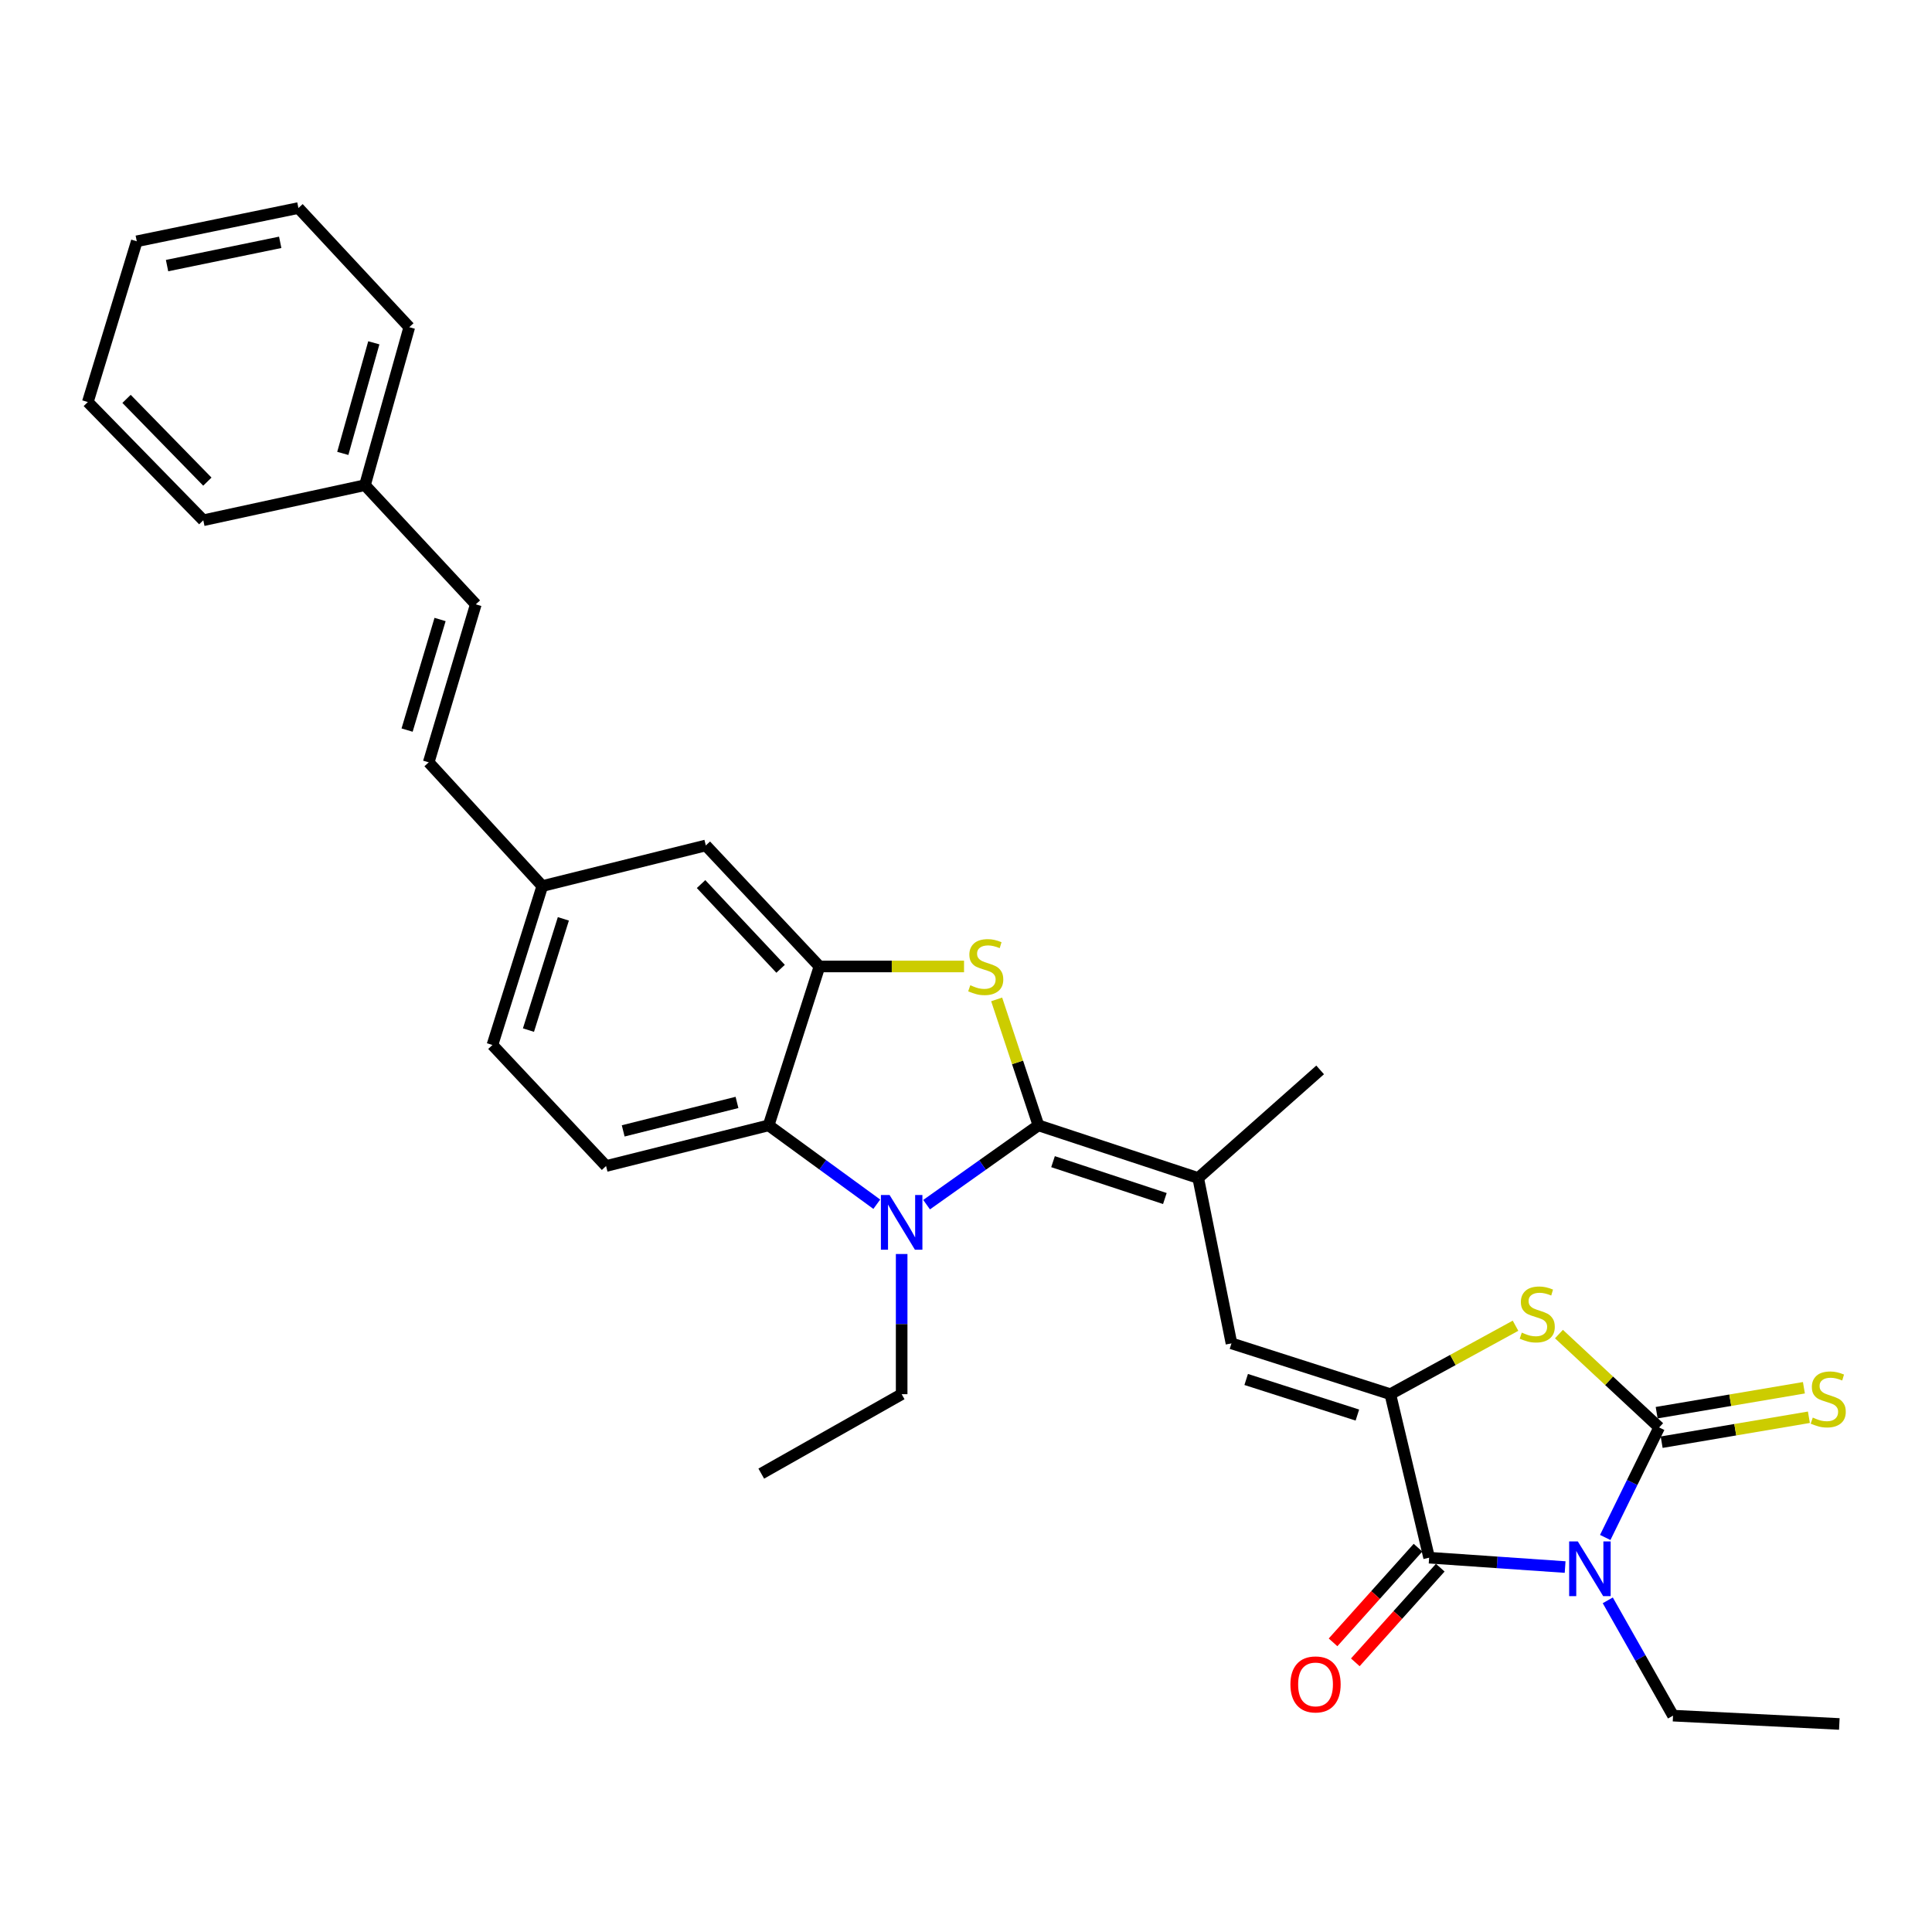 <?xml version='1.0' encoding='iso-8859-1'?>
<svg version='1.1' baseProfile='full'
              xmlns='http://www.w3.org/2000/svg'
                      xmlns:rdkit='http://www.rdkit.org/xml'
                      xmlns:xlink='http://www.w3.org/1999/xlink'
                  xml:space='preserve'
width='1000px' height='1000px' viewBox='0 0 1000 1000'>
<!-- END OF HEADER -->
<rect style='opacity:1.0;fill:#FFFFFF;stroke:none' width='1000' height='1000' x='0' y='0'> </rect>
<path class='bond-2' d='M 537.488,582.482 L 508.547,603.006' style='fill:none;fill-rule:evenodd;stroke:#000000;stroke-width:6px;stroke-linecap:butt;stroke-linejoin:miter;stroke-opacity:1' />
<path class='bond-2' d='M 508.547,603.006 L 479.607,623.531' style='fill:none;fill-rule:evenodd;stroke:#0000FF;stroke-width:6px;stroke-linecap:butt;stroke-linejoin:miter;stroke-opacity:1' />
<path class='bond-5' d='M 537.488,582.482 L 526.679,549.884' style='fill:none;fill-rule:evenodd;stroke:#000000;stroke-width:6px;stroke-linecap:butt;stroke-linejoin:miter;stroke-opacity:1' />
<path class='bond-5' d='M 526.679,549.884 L 515.87,517.287' style='fill:none;fill-rule:evenodd;stroke:#CCCC00;stroke-width:6px;stroke-linecap:butt;stroke-linejoin:miter;stroke-opacity:1' />
<path class='bond-9' d='M 537.488,582.482 L 620.184,609.735' style='fill:none;fill-rule:evenodd;stroke:#000000;stroke-width:6px;stroke-linecap:butt;stroke-linejoin:miter;stroke-opacity:1' />
<path class='bond-9' d='M 545.046,601.276 L 602.933,620.353' style='fill:none;fill-rule:evenodd;stroke:#000000;stroke-width:6px;stroke-linecap:butt;stroke-linejoin:miter;stroke-opacity:1' />
<path class='bond-0' d='M 810.105,811.105 L 774.911,808.679' style='fill:none;fill-rule:evenodd;stroke:#0000FF;stroke-width:6px;stroke-linecap:butt;stroke-linejoin:miter;stroke-opacity:1' />
<path class='bond-0' d='M 774.911,808.679 L 739.717,806.252' style='fill:none;fill-rule:evenodd;stroke:#000000;stroke-width:6px;stroke-linecap:butt;stroke-linejoin:miter;stroke-opacity:1' />
<path class='bond-18' d='M 832.181,828.334 L 849.071,858.172' style='fill:none;fill-rule:evenodd;stroke:#0000FF;stroke-width:6px;stroke-linecap:butt;stroke-linejoin:miter;stroke-opacity:1' />
<path class='bond-18' d='M 849.071,858.172 L 865.96,888.011' style='fill:none;fill-rule:evenodd;stroke:#000000;stroke-width:6px;stroke-linecap:butt;stroke-linejoin:miter;stroke-opacity:1' />
<path class='bond-32' d='M 830.867,795.793 L 844.822,767.318' style='fill:none;fill-rule:evenodd;stroke:#0000FF;stroke-width:6px;stroke-linecap:butt;stroke-linejoin:miter;stroke-opacity:1' />
<path class='bond-32' d='M 844.822,767.318 L 858.777,738.842' style='fill:none;fill-rule:evenodd;stroke:#000000;stroke-width:6px;stroke-linecap:butt;stroke-linejoin:miter;stroke-opacity:1' />
<path class='bond-1' d='M 858.777,738.842 L 832.845,714.678' style='fill:none;fill-rule:evenodd;stroke:#000000;stroke-width:6px;stroke-linecap:butt;stroke-linejoin:miter;stroke-opacity:1' />
<path class='bond-1' d='M 832.845,714.678 L 806.913,690.514' style='fill:none;fill-rule:evenodd;stroke:#CCCC00;stroke-width:6px;stroke-linecap:butt;stroke-linejoin:miter;stroke-opacity:1' />
<path class='bond-11' d='M 860.07,746.476 L 898.177,740.021' style='fill:none;fill-rule:evenodd;stroke:#000000;stroke-width:6px;stroke-linecap:butt;stroke-linejoin:miter;stroke-opacity:1' />
<path class='bond-11' d='M 898.177,740.021 L 936.285,733.567' style='fill:none;fill-rule:evenodd;stroke:#CCCC00;stroke-width:6px;stroke-linecap:butt;stroke-linejoin:miter;stroke-opacity:1' />
<path class='bond-11' d='M 857.484,731.208 L 895.592,724.754' style='fill:none;fill-rule:evenodd;stroke:#000000;stroke-width:6px;stroke-linecap:butt;stroke-linejoin:miter;stroke-opacity:1' />
<path class='bond-11' d='M 895.592,724.754 L 933.699,718.3' style='fill:none;fill-rule:evenodd;stroke:#CCCC00;stroke-width:6px;stroke-linecap:butt;stroke-linejoin:miter;stroke-opacity:1' />
<path class='bond-8' d='M 453.827,623.302 L 425.834,602.892' style='fill:none;fill-rule:evenodd;stroke:#0000FF;stroke-width:6px;stroke-linecap:butt;stroke-linejoin:miter;stroke-opacity:1' />
<path class='bond-8' d='M 425.834,602.892 L 397.842,582.482' style='fill:none;fill-rule:evenodd;stroke:#000000;stroke-width:6px;stroke-linecap:butt;stroke-linejoin:miter;stroke-opacity:1' />
<path class='bond-19' d='M 466.697,649.07 L 466.697,685.349' style='fill:none;fill-rule:evenodd;stroke:#0000FF;stroke-width:6px;stroke-linecap:butt;stroke-linejoin:miter;stroke-opacity:1' />
<path class='bond-19' d='M 466.697,685.349 L 466.697,721.628' style='fill:none;fill-rule:evenodd;stroke:#000000;stroke-width:6px;stroke-linecap:butt;stroke-linejoin:miter;stroke-opacity:1' />
<path class='bond-3' d='M 719.63,721.628 L 637.407,695.322' style='fill:none;fill-rule:evenodd;stroke:#000000;stroke-width:6px;stroke-linecap:butt;stroke-linejoin:miter;stroke-opacity:1' />
<path class='bond-3' d='M 702.578,732.431 L 645.022,714.016' style='fill:none;fill-rule:evenodd;stroke:#000000;stroke-width:6px;stroke-linecap:butt;stroke-linejoin:miter;stroke-opacity:1' />
<path class='bond-4' d='M 719.63,721.628 L 739.717,806.252' style='fill:none;fill-rule:evenodd;stroke:#000000;stroke-width:6px;stroke-linecap:butt;stroke-linejoin:miter;stroke-opacity:1' />
<path class='bond-6' d='M 719.63,721.628 L 752.03,703.911' style='fill:none;fill-rule:evenodd;stroke:#000000;stroke-width:6px;stroke-linecap:butt;stroke-linejoin:miter;stroke-opacity:1' />
<path class='bond-6' d='M 752.03,703.911 L 784.43,686.194' style='fill:none;fill-rule:evenodd;stroke:#CCCC00;stroke-width:6px;stroke-linecap:butt;stroke-linejoin:miter;stroke-opacity:1' />
<path class='bond-13' d='M 733.955,801.081 L 711.969,825.579' style='fill:none;fill-rule:evenodd;stroke:#000000;stroke-width:6px;stroke-linecap:butt;stroke-linejoin:miter;stroke-opacity:1' />
<path class='bond-13' d='M 711.969,825.579 L 689.983,850.077' style='fill:none;fill-rule:evenodd;stroke:#FF0000;stroke-width:6px;stroke-linecap:butt;stroke-linejoin:miter;stroke-opacity:1' />
<path class='bond-13' d='M 745.479,811.423 L 723.493,835.921' style='fill:none;fill-rule:evenodd;stroke:#000000;stroke-width:6px;stroke-linecap:butt;stroke-linejoin:miter;stroke-opacity:1' />
<path class='bond-13' d='M 723.493,835.921 L 701.507,860.42' style='fill:none;fill-rule:evenodd;stroke:#FF0000;stroke-width:6px;stroke-linecap:butt;stroke-linejoin:miter;stroke-opacity:1' />
<path class='bond-7' d='M 498.986,500.241 L 461.567,500.241' style='fill:none;fill-rule:evenodd;stroke:#CCCC00;stroke-width:6px;stroke-linecap:butt;stroke-linejoin:miter;stroke-opacity:1' />
<path class='bond-7' d='M 461.567,500.241 L 424.149,500.241' style='fill:none;fill-rule:evenodd;stroke:#000000;stroke-width:6px;stroke-linecap:butt;stroke-linejoin:miter;stroke-opacity:1' />
<path class='bond-15' d='M 424.149,500.241 L 365.333,437.605' style='fill:none;fill-rule:evenodd;stroke:#000000;stroke-width:6px;stroke-linecap:butt;stroke-linejoin:miter;stroke-opacity:1' />
<path class='bond-15' d='M 404.038,501.445 L 362.867,457.6' style='fill:none;fill-rule:evenodd;stroke:#000000;stroke-width:6px;stroke-linecap:butt;stroke-linejoin:miter;stroke-opacity:1' />
<path class='bond-30' d='M 424.149,500.241 L 397.842,582.482' style='fill:none;fill-rule:evenodd;stroke:#000000;stroke-width:6px;stroke-linecap:butt;stroke-linejoin:miter;stroke-opacity:1' />
<path class='bond-12' d='M 397.842,582.482 L 313.7,603.523' style='fill:none;fill-rule:evenodd;stroke:#000000;stroke-width:6px;stroke-linecap:butt;stroke-linejoin:miter;stroke-opacity:1' />
<path class='bond-12' d='M 381.464,570.616 L 322.565,585.345' style='fill:none;fill-rule:evenodd;stroke:#000000;stroke-width:6px;stroke-linecap:butt;stroke-linejoin:miter;stroke-opacity:1' />
<path class='bond-10' d='M 620.184,609.735 L 637.407,695.322' style='fill:none;fill-rule:evenodd;stroke:#000000;stroke-width:6px;stroke-linecap:butt;stroke-linejoin:miter;stroke-opacity:1' />
<path class='bond-22' d='M 620.184,609.735 L 683.302,553.783' style='fill:none;fill-rule:evenodd;stroke:#000000;stroke-width:6px;stroke-linecap:butt;stroke-linejoin:miter;stroke-opacity:1' />
<path class='bond-20' d='M 313.7,603.523 L 254.884,540.879' style='fill:none;fill-rule:evenodd;stroke:#000000;stroke-width:6px;stroke-linecap:butt;stroke-linejoin:miter;stroke-opacity:1' />
<path class='bond-14' d='M 221.894,394.584 L 280.692,458.622' style='fill:none;fill-rule:evenodd;stroke:#000000;stroke-width:6px;stroke-linecap:butt;stroke-linejoin:miter;stroke-opacity:1' />
<path class='bond-16' d='M 221.894,394.584 L 246.273,312.808' style='fill:none;fill-rule:evenodd;stroke:#000000;stroke-width:6px;stroke-linecap:butt;stroke-linejoin:miter;stroke-opacity:1' />
<path class='bond-16' d='M 210.711,377.894 L 227.777,320.65' style='fill:none;fill-rule:evenodd;stroke:#000000;stroke-width:6px;stroke-linecap:butt;stroke-linejoin:miter;stroke-opacity:1' />
<path class='bond-17' d='M 365.333,437.605 L 280.692,458.622' style='fill:none;fill-rule:evenodd;stroke:#000000;stroke-width:6px;stroke-linecap:butt;stroke-linejoin:miter;stroke-opacity:1' />
<path class='bond-21' d='M 246.273,312.808 L 188.903,251.127' style='fill:none;fill-rule:evenodd;stroke:#000000;stroke-width:6px;stroke-linecap:butt;stroke-linejoin:miter;stroke-opacity:1' />
<path class='bond-31' d='M 280.692,458.622 L 254.884,540.879' style='fill:none;fill-rule:evenodd;stroke:#000000;stroke-width:6px;stroke-linecap:butt;stroke-linejoin:miter;stroke-opacity:1' />
<path class='bond-31' d='M 291.596,475.596 L 273.53,533.176' style='fill:none;fill-rule:evenodd;stroke:#000000;stroke-width:6px;stroke-linecap:butt;stroke-linejoin:miter;stroke-opacity:1' />
<path class='bond-25' d='M 865.96,888.011 L 952.029,892.321' style='fill:none;fill-rule:evenodd;stroke:#000000;stroke-width:6px;stroke-linecap:butt;stroke-linejoin:miter;stroke-opacity:1' />
<path class='bond-26' d='M 466.697,721.628 L 394.031,762.74' style='fill:none;fill-rule:evenodd;stroke:#000000;stroke-width:6px;stroke-linecap:butt;stroke-linejoin:miter;stroke-opacity:1' />
<path class='bond-23' d='M 188.903,251.127 L 211.837,169.351' style='fill:none;fill-rule:evenodd;stroke:#000000;stroke-width:6px;stroke-linecap:butt;stroke-linejoin:miter;stroke-opacity:1' />
<path class='bond-23' d='M 177.433,234.679 L 193.488,177.436' style='fill:none;fill-rule:evenodd;stroke:#000000;stroke-width:6px;stroke-linecap:butt;stroke-linejoin:miter;stroke-opacity:1' />
<path class='bond-24' d='M 188.903,251.127 L 105.217,269.287' style='fill:none;fill-rule:evenodd;stroke:#000000;stroke-width:6px;stroke-linecap:butt;stroke-linejoin:miter;stroke-opacity:1' />
<path class='bond-28' d='M 211.837,169.351 L 154.466,107.679' style='fill:none;fill-rule:evenodd;stroke:#000000;stroke-width:6px;stroke-linecap:butt;stroke-linejoin:miter;stroke-opacity:1' />
<path class='bond-27' d='M 105.217,269.287 L 45.455,208.097' style='fill:none;fill-rule:evenodd;stroke:#000000;stroke-width:6px;stroke-linecap:butt;stroke-linejoin:miter;stroke-opacity:1' />
<path class='bond-27' d='M 107.33,249.29 L 65.497,206.456' style='fill:none;fill-rule:evenodd;stroke:#000000;stroke-width:6px;stroke-linecap:butt;stroke-linejoin:miter;stroke-opacity:1' />
<path class='bond-29' d='M 45.455,208.097 L 70.798,124.893' style='fill:none;fill-rule:evenodd;stroke:#000000;stroke-width:6px;stroke-linecap:butt;stroke-linejoin:miter;stroke-opacity:1' />
<path class='bond-33' d='M 154.466,107.679 L 70.798,124.893' style='fill:none;fill-rule:evenodd;stroke:#000000;stroke-width:6px;stroke-linecap:butt;stroke-linejoin:miter;stroke-opacity:1' />
<path class='bond-33' d='M 145.037,125.428 L 86.469,137.478' style='fill:none;fill-rule:evenodd;stroke:#000000;stroke-width:6px;stroke-linecap:butt;stroke-linejoin:miter;stroke-opacity:1' />
<path  class='atom-1' d='M 816.67 797.83
L 825.95 812.83
Q 826.87 814.31, 828.35 816.99
Q 829.83 819.67, 829.91 819.83
L 829.91 797.83
L 833.67 797.83
L 833.67 826.15
L 829.79 826.15
L 819.83 809.75
Q 818.67 807.83, 817.43 805.63
Q 816.23 803.43, 815.87 802.75
L 815.87 826.15
L 812.19 826.15
L 812.19 797.83
L 816.67 797.83
' fill='#0000FF'/>
<path  class='atom-3' d='M 460.437 618.526
L 469.717 633.526
Q 470.637 635.006, 472.117 637.686
Q 473.597 640.366, 473.677 640.526
L 473.677 618.526
L 477.437 618.526
L 477.437 646.846
L 473.557 646.846
L 463.597 630.446
Q 462.437 628.526, 461.197 626.326
Q 459.997 624.126, 459.637 623.446
L 459.637 646.846
L 455.957 646.846
L 455.957 618.526
L 460.437 618.526
' fill='#0000FF'/>
<path  class='atom-6' d='M 502.218 509.961
Q 502.538 510.081, 503.858 510.641
Q 505.178 511.201, 506.618 511.561
Q 508.098 511.881, 509.538 511.881
Q 512.218 511.881, 513.778 510.601
Q 515.338 509.281, 515.338 507.001
Q 515.338 505.441, 514.538 504.481
Q 513.778 503.521, 512.578 503.001
Q 511.378 502.481, 509.378 501.881
Q 506.858 501.121, 505.338 500.401
Q 503.858 499.681, 502.778 498.161
Q 501.738 496.641, 501.738 494.081
Q 501.738 490.521, 504.138 488.321
Q 506.578 486.121, 511.378 486.121
Q 514.658 486.121, 518.378 487.681
L 517.458 490.761
Q 514.058 489.361, 511.498 489.361
Q 508.738 489.361, 507.218 490.521
Q 505.698 491.641, 505.738 493.601
Q 505.738 495.121, 506.498 496.041
Q 507.298 496.961, 508.418 497.481
Q 509.578 498.001, 511.498 498.601
Q 514.058 499.401, 515.578 500.201
Q 517.098 501.001, 518.178 502.641
Q 519.298 504.241, 519.298 507.001
Q 519.298 510.921, 516.658 513.041
Q 514.058 515.121, 509.698 515.121
Q 507.178 515.121, 505.258 514.561
Q 503.378 514.041, 501.138 513.121
L 502.218 509.961
' fill='#CCCC00'/>
<path  class='atom-7' d='M 787.677 689.763
Q 787.997 689.883, 789.317 690.443
Q 790.637 691.003, 792.077 691.363
Q 793.557 691.683, 794.997 691.683
Q 797.677 691.683, 799.237 690.403
Q 800.797 689.083, 800.797 686.803
Q 800.797 685.243, 799.997 684.283
Q 799.237 683.323, 798.037 682.803
Q 796.837 682.283, 794.837 681.683
Q 792.317 680.923, 790.797 680.203
Q 789.317 679.483, 788.237 677.963
Q 787.197 676.443, 787.197 673.883
Q 787.197 670.323, 789.597 668.123
Q 792.037 665.923, 796.837 665.923
Q 800.117 665.923, 803.837 667.483
L 802.917 670.563
Q 799.517 669.163, 796.957 669.163
Q 794.197 669.163, 792.677 670.323
Q 791.157 671.443, 791.197 673.403
Q 791.197 674.923, 791.957 675.843
Q 792.757 676.763, 793.877 677.283
Q 795.037 677.803, 796.957 678.403
Q 799.517 679.203, 801.037 680.003
Q 802.557 680.803, 803.637 682.443
Q 804.757 684.043, 804.757 686.803
Q 804.757 690.723, 802.117 692.843
Q 799.517 694.923, 795.157 694.923
Q 792.637 694.923, 790.717 694.363
Q 788.837 693.843, 786.597 692.923
L 787.677 689.763
' fill='#CCCC00'/>
<path  class='atom-12' d='M 938.291 733.74
Q 938.611 733.86, 939.931 734.42
Q 941.251 734.98, 942.691 735.34
Q 944.171 735.66, 945.611 735.66
Q 948.291 735.66, 949.851 734.38
Q 951.411 733.06, 951.411 730.78
Q 951.411 729.22, 950.611 728.26
Q 949.851 727.3, 948.651 726.78
Q 947.451 726.26, 945.451 725.66
Q 942.931 724.9, 941.411 724.18
Q 939.931 723.46, 938.851 721.94
Q 937.811 720.42, 937.811 717.86
Q 937.811 714.3, 940.211 712.1
Q 942.651 709.9, 947.451 709.9
Q 950.731 709.9, 954.451 711.46
L 953.531 714.54
Q 950.131 713.14, 947.571 713.14
Q 944.811 713.14, 943.291 714.3
Q 941.771 715.42, 941.811 717.38
Q 941.811 718.9, 942.571 719.82
Q 943.371 720.74, 944.491 721.26
Q 945.651 721.78, 947.571 722.38
Q 950.131 723.18, 951.651 723.98
Q 953.171 724.78, 954.251 726.42
Q 955.371 728.02, 955.371 730.78
Q 955.371 734.7, 952.731 736.82
Q 950.131 738.9, 945.771 738.9
Q 943.251 738.9, 941.331 738.34
Q 939.451 737.82, 937.211 736.9
L 938.291 733.74
' fill='#CCCC00'/>
<path  class='atom-14' d='M 667.919 871.849
Q 667.919 865.049, 671.279 861.249
Q 674.639 857.449, 680.919 857.449
Q 687.199 857.449, 690.559 861.249
Q 693.919 865.049, 693.919 871.849
Q 693.919 878.729, 690.519 882.649
Q 687.119 886.529, 680.919 886.529
Q 674.679 886.529, 671.279 882.649
Q 667.919 878.769, 667.919 871.849
M 680.919 883.329
Q 685.239 883.329, 687.559 880.449
Q 689.919 877.529, 689.919 871.849
Q 689.919 866.289, 687.559 863.489
Q 685.239 860.649, 680.919 860.649
Q 676.599 860.649, 674.239 863.449
Q 671.919 866.249, 671.919 871.849
Q 671.919 877.569, 674.239 880.449
Q 676.599 883.329, 680.919 883.329
' fill='#FF0000'/>
</svg>
